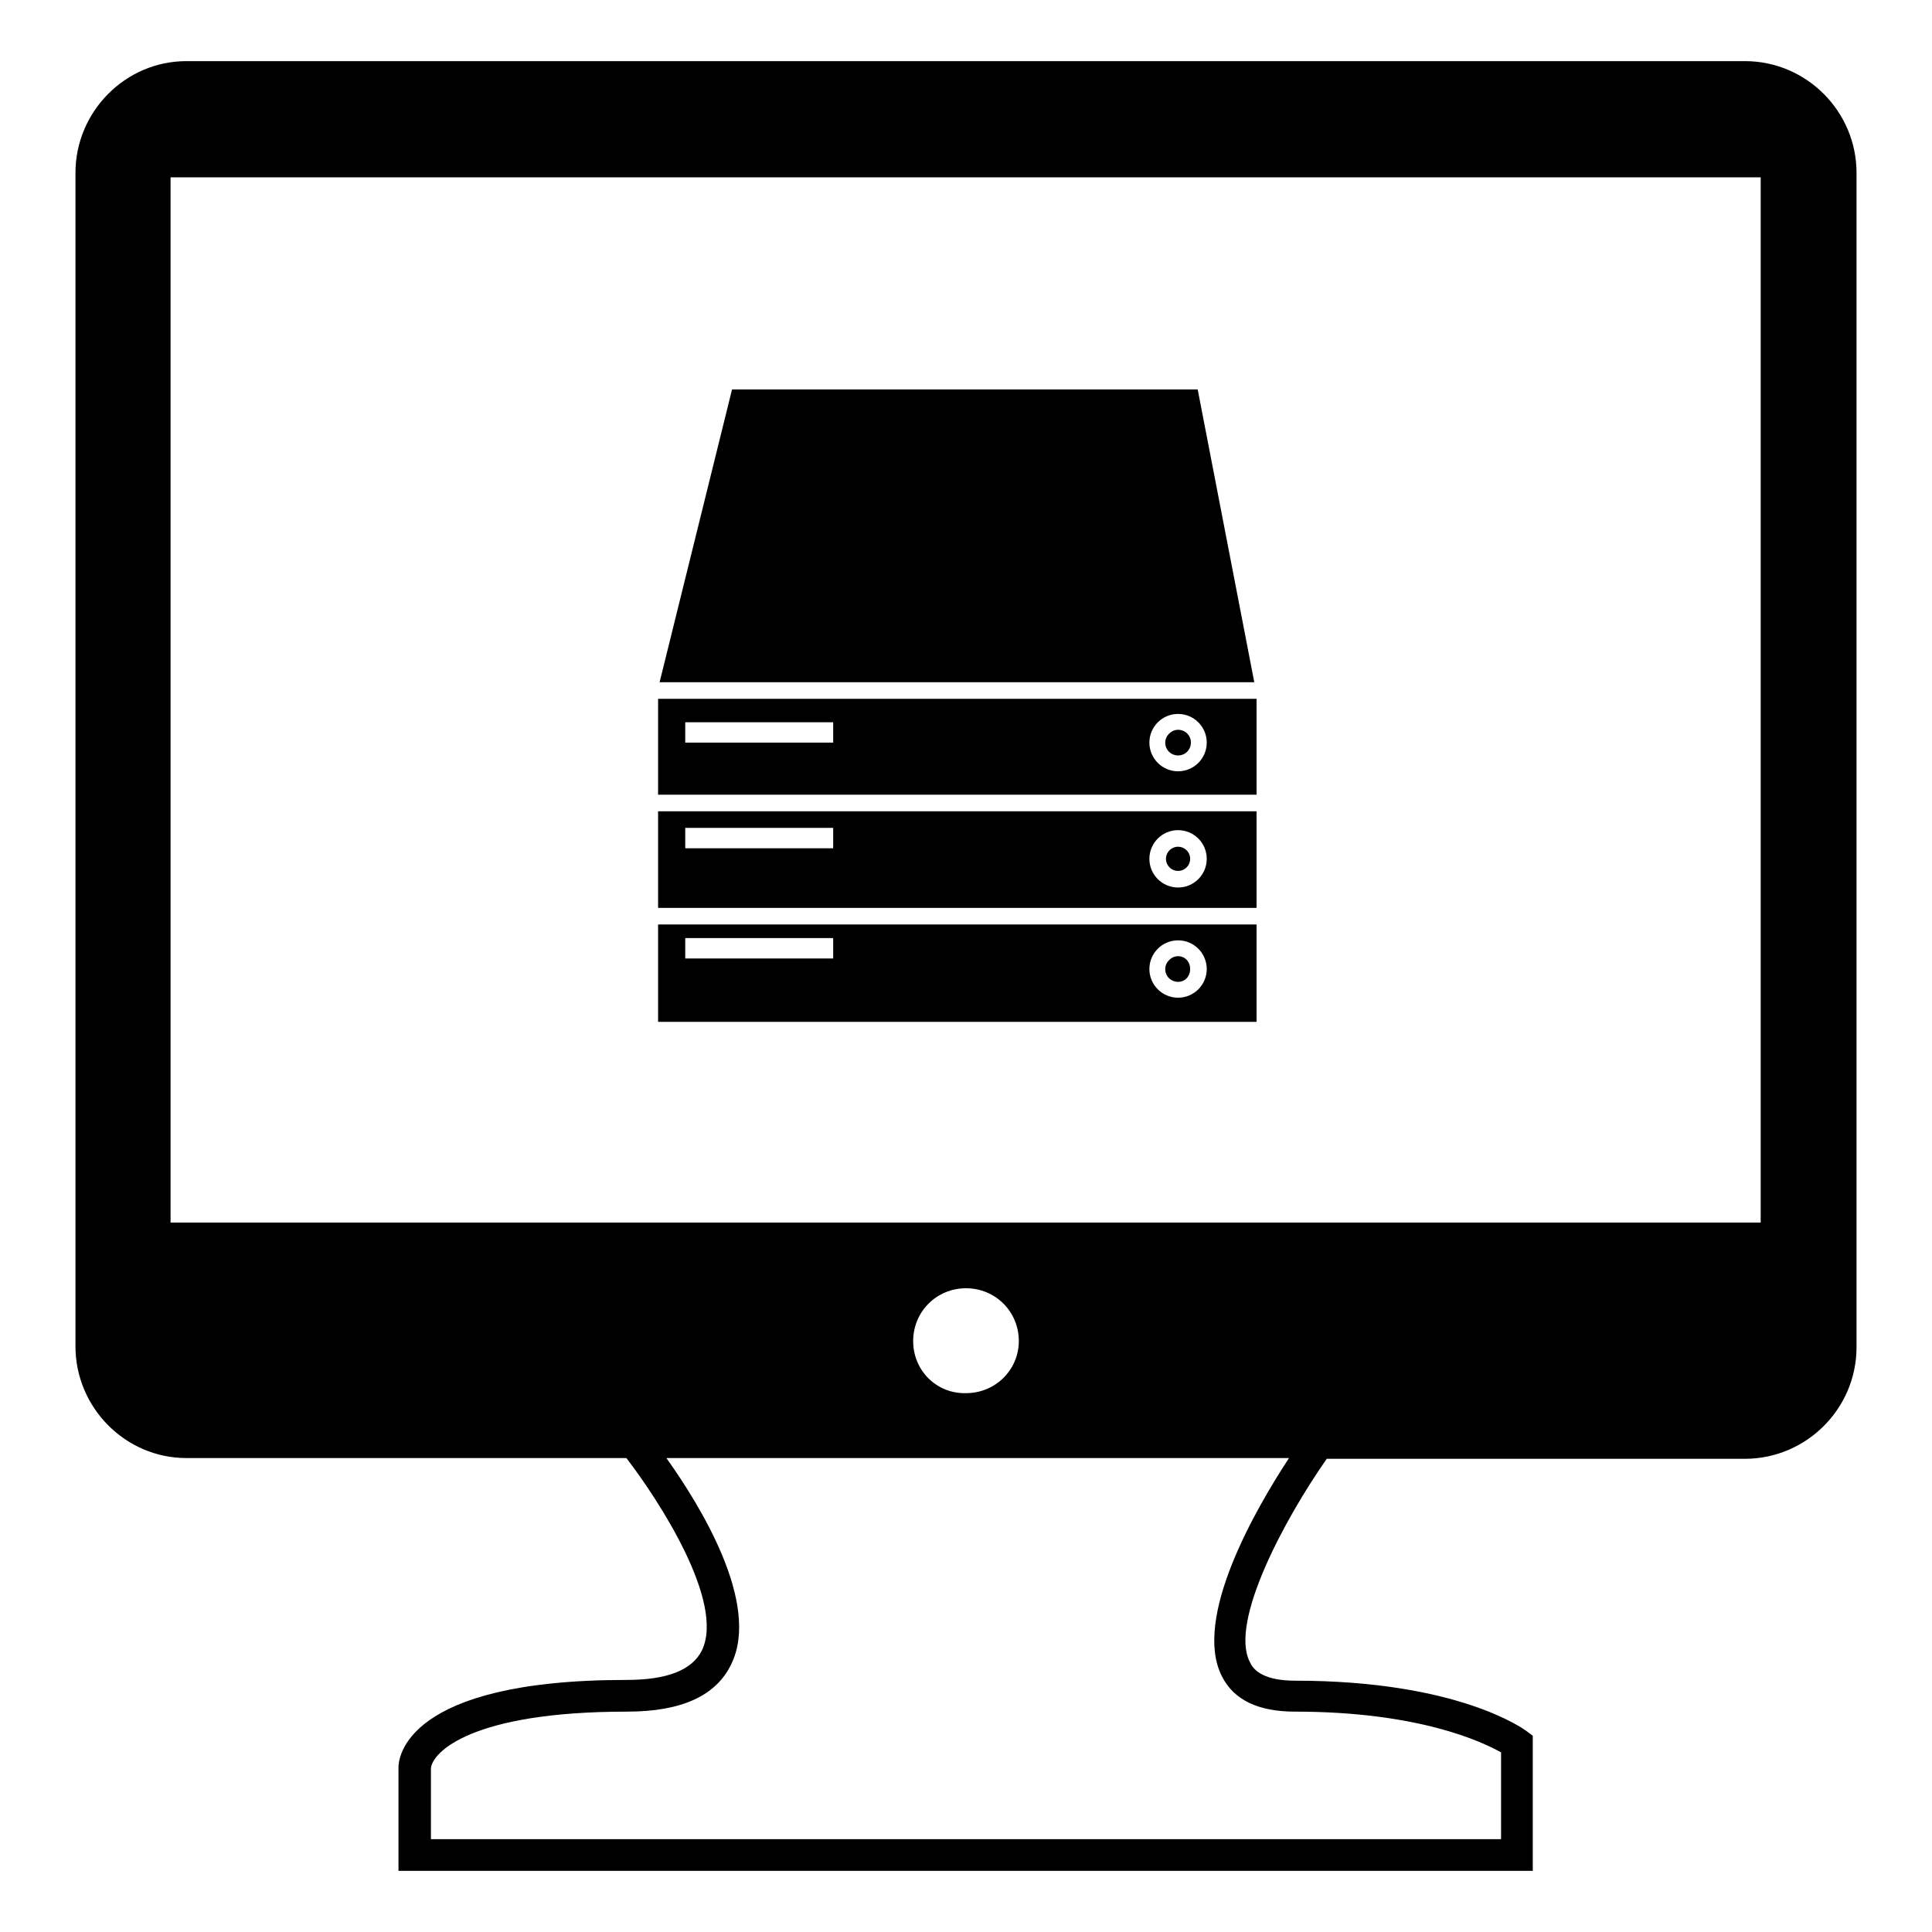 <?xml version="1.0" encoding="utf-8"?>
<!-- Svg Vector Icons : http://www.onlinewebfonts.com/icon -->
<!DOCTYPE svg PUBLIC "-//W3C//DTD SVG 1.1//EN" "http://www.w3.org/Graphics/SVG/1.1/DTD/svg11.dtd">
<svg version="1.1" xmlns="http://www.w3.org/2000/svg" xmlns:xlink="http://www.w3.org/1999/xlink" x="0px" y="0px" viewBox="0 0 256 256" enable-background="new 0 0 256 256" xml:space="preserve">
<g><g><g><g><g><path fill="#000000" d="M154.5 113.8a1.6 1.6 0 1 0 3.2 0a1.6 1.6 0 1 0 -3.2 0z"/></g><g><path fill="#000000" d="M87.2,120.3h79.3v-12.8H87.2V120.3z M156.1,110c2.1,0,3.8,1.7,3.8,3.8c0,2.1-1.7,3.8-3.8,3.8c-2.1,0-3.8-1.7-3.8-3.8C152.3,111.7,154,110,156.1,110z M90.8,109.7h19.6v2.7H90.8V109.7z"/></g><g><path fill="#000000" d="M156.1,126.7c0.9,0,1.6,0.7,1.6,1.7s-0.7,1.7-1.6,1.7c-0.9,0-1.7-0.7-1.7-1.7C154.4,127.5,155.2,126.7,156.1,126.7z"/></g><g><path fill="#000000" d="M87.2,135.4h79.3v-12.9H87.2V135.4z M156.1,124.6c2.1,0,3.8,1.7,3.8,3.8c0,2.1-1.7,3.8-3.8,3.8c-2.1,0-3.8-1.7-3.8-3.8S154,124.6,156.1,124.6z M90.8,124.3h19.6v2.7H90.8V124.3z"/></g><g><path fill="#000000" d="M156.1,96.7c0.9,0,1.7,0.7,1.7,1.7c0,0.9-0.7,1.7-1.7,1.7c-0.9,0-1.7-0.7-1.7-1.7C154.4,97.5,155.2,96.7,156.1,96.7z"/></g><g><path fill="#000000" d="M87.2,105.3h79.3V92.6H87.2V105.3z M156.1,94.6c2.1,0,3.8,1.7,3.8,3.8c0,2.1-1.7,3.8-3.8,3.8c-2.1,0-3.8-1.7-3.8-3.8C152.3,96.3,154,94.6,156.1,94.6z M90.8,95.7h19.6v2.7H90.8V95.7z"/></g><g><path fill="#000000" d="M97 51.6L87.4 90.4 166.2 90.4 158.7 51.6 z"/></g><g><path fill="#000000" d="M231.2,8.1H24.7C16.6,8.1,10,14.8,10,22.9v155.5c0,8.1,6.6,14.8,14.7,14.8h58.3c4.3,5.6,13.1,19.1,10,25.5c-1.3,2.6-4.6,3.9-10,3.9c-29.4,0-30.2,10.4-30.2,11.6v13.7h150.3V230l-0.8-0.6c-0.4-0.3-9.1-6.7-30.7-6.7c-4.7,0-5.7-1.8-6-2.5c-2.7-5.3,4.6-18.9,10.2-26.9h55.4c8.1,0,14.8-6.6,14.8-14.8V22.9C246,14.8,239.4,8.1,231.2,8.1z M161.9,222.1c1.6,3.2,4.9,4.7,9.7,4.7c16.4,0,24.8,4,27.3,5.4v11.5H57.1v-9.4c0.2-2.1,5.3-7.5,26-7.5c7.2,0,11.8-2.1,13.8-6.3c3.9-8-4.1-21-8.6-27.3h82.5C166.4,199.9,158,214.4,161.9,222.1z M121,177.7c0-3.9,3.1-7,7-7c3.9,0,7,3.1,7,7c0,3.8-3.1,6.9-7,6.9C124.1,184.7,121,181.6,121,177.7z M233.4,162H22.6V23.5h210.7V162z"/></g></g></g><g></g><g></g><g></g><g></g><g></g><g></g><g></g><g></g><g></g><g></g><g></g><g></g><g></g><g></g><g></g></g></g>
</svg>